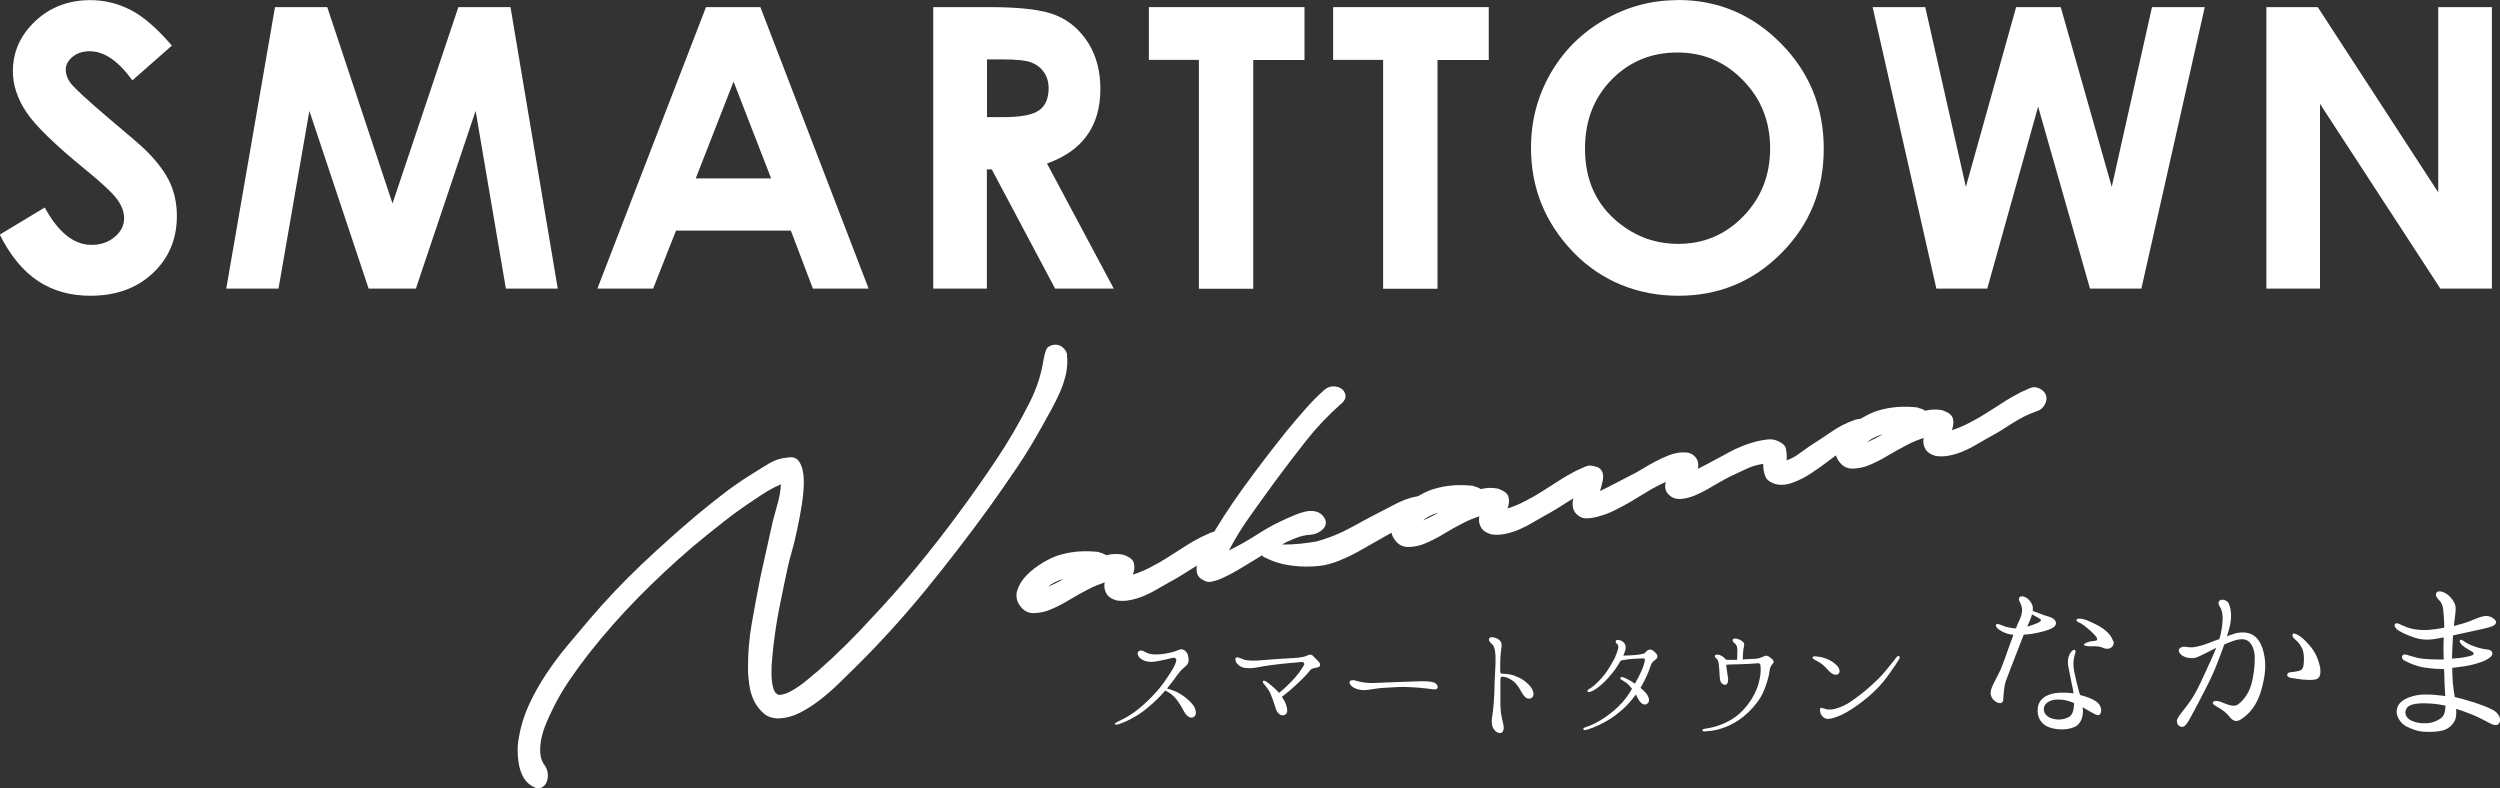 <?xml version="1.0" encoding="UTF-8"?>
<svg xmlns="http://www.w3.org/2000/svg" id="_レイヤー_2" viewBox="0 0 200 63.06">
  <rect x="0" y="0" width="200" height="63.06" fill="#333333" stroke="none"/>
  <defs>
    <style>.cls-1{fill:#fff;}</style>
  </defs>
  <g id="_レイヤー_1-2">
    <path class="cls-1" d="m13.77,3.63l-3.18,2.8c-1.12-1.55-2.25-2.33-3.41-2.33-.56,0-1.02.15-1.38.45-.36.3-.54.64-.54,1.02s.13.73.38,1.07c.35.45,1.4,1.41,3.14,2.89,1.64,1.37,2.63,2.23,2.98,2.59.87.88,1.49,1.72,1.85,2.52.36.8.54,1.68.54,2.63,0,1.85-.64,3.37-1.92,4.58-1.28,1.2-2.94,1.81-5,1.81-1.6,0-3-.39-4.19-1.18s-2.21-2.02-3.06-3.71l3.6-2.17c1.08,1.99,2.33,2.99,3.74,2.99.74,0,1.35-.21,1.86-.64s.75-.92.75-1.49c0-.51-.19-1.02-.57-1.53-.38-.51-1.21-1.29-2.5-2.34-2.45-2-4.04-3.54-4.76-4.63-.72-1.09-1.07-2.17-1.07-3.25,0-1.56.6-2.9,1.79-4.02,1.19-1.12,2.66-1.68,4.41-1.68,1.12,0,2.19.26,3.21.78,1.02.52,2.12,1.47,3.3,2.85Z"></path>
    <path class="cls-1" d="m22,.57h4.18l5.22,15.71L36.67.57h4.17l3.78,22.52h-4.15l-2.42-14.22-4.78,14.22h-3.78l-4.74-14.22-2.47,14.22h-4.18L22,.57Z"></path>
    <path class="cls-1" d="m56.48.57h4.35l8.66,22.52h-4.46l-1.76-4.64h-9.19l-1.83,4.64h-4.46L56.48.57Zm2.2,5.97l-3.02,7.73h6.03l-3-7.73Z"></path>
    <path class="cls-1" d="m74.67.57h4.54c2.49,0,4.26.22,5.31.67,1.06.44,1.9,1.18,2.55,2.21.64,1.03.96,2.25.96,3.66,0,1.48-.35,2.72-1.06,3.71-.71,1-1.78,1.75-3.21,2.26l5.34,10.01h-4.69l-5.07-9.54h-.39v9.54h-4.29V.57Zm4.29,8.8h1.34c1.36,0,2.3-.18,2.82-.54.51-.36.77-.95.77-1.78,0-.49-.13-.92-.38-1.28s-.6-.62-1.02-.78-1.21-.24-2.35-.24h-1.18v4.62Z"></path>
    <path class="cls-1" d="m91.91.57h12.45v4.23h-4.1v18.3h-4.35V4.79h-4V.57Z"></path>
    <path class="cls-1" d="m106.65.57h12.45v4.23h-4.1v18.3h-4.35V4.79h-4V.57Z"></path>
    <path class="cls-1" d="m134.24,0c3.19,0,5.93,1.15,8.22,3.46,2.29,2.31,3.44,5.12,3.44,8.44s-1.13,6.07-3.39,8.35c-2.26,2.28-5.01,3.41-8.24,3.41s-6.19-1.17-8.43-3.51c-2.24-2.34-3.36-5.11-3.36-8.33,0-2.15.52-4.13,1.56-5.94,1.04-1.81,2.47-3.24,4.3-4.29,1.82-1.06,3.79-1.58,5.89-1.58Zm-.05,4.2c-2.08,0-3.84.72-5.26,2.17-1.42,1.45-2.13,3.29-2.13,5.53,0,2.49.89,4.46,2.68,5.91,1.39,1.13,2.98,1.7,4.78,1.7,2.03,0,3.77-.73,5.2-2.2s2.15-3.28,2.15-5.44-.72-3.96-2.16-5.44c-1.44-1.49-3.19-2.23-5.26-2.23Z"></path>
    <path class="cls-1" d="m149.8.57h4.22l3.25,14.38,4.02-14.38h3.57l4.08,14.38,3.22-14.38h4.22l-5.07,22.52h-4.11l-4.15-14.56-4.07,14.56h-4.07l-5.1-22.52Z"></path>
    <path class="cls-1" d="m181.31.57h4.11l9.64,14.82V.57h4.29v22.52h-4.12l-9.63-14.78v14.78h-4.29V.57Z"></path>
    <path class="cls-1" d="m85.35,28.37c.06.49.04.99-.06,1.49-.11.5-.27.99-.48,1.48-.21.49-.45.96-.7,1.42-.25.46-.49.89-.72,1.3-.63,1.14-1.3,2.25-2.02,3.32-.72,1.07-1.46,2.13-2.21,3.18-1.66,2.29-3.38,4.52-5.16,6.7-1.78,2.17-3.67,4.25-5.69,6.24-.37.36-.79.77-1.25,1.22-.46.45-.95.87-1.46,1.27-.52.4-1.05.74-1.59,1.02-.55.28-1.09.43-1.64.46-.5.02-.91-.1-1.24-.37-.32-.27-.58-.59-.78-.98-.2-.39-.33-.82-.4-1.29-.07-.47-.11-.9-.11-1.29-.01-1.24.09-2.48.31-3.72.22-1.24.45-2.47.69-3.69l.98-4.41c.11-.43.24-.91.39-1.43.15-.52.24-1.04.26-1.55-.36.16-.72.34-1.07.55-.35.21-.68.43-.99.64-.87.57-1.71,1.17-2.52,1.81-.82.64-1.63,1.29-2.43,1.96-1.52,1.3-2.98,2.66-4.38,4.08-1.4,1.42-2.72,2.92-3.96,4.49-.56.72-1.1,1.46-1.61,2.21-.51.76-.96,1.54-1.34,2.34-.15.3-.31.65-.47,1.03-.16.38-.29.78-.38,1.19-.09.41-.12.8-.1,1.19.02.39.15.74.4,1.07.13.21.2.44.21.69,0,.25-.04.47-.14.66-.1.19-.26.32-.46.39-.21.07-.45,0-.74-.2-.28-.18-.51-.43-.66-.74-.16-.32-.27-.65-.33-1.01-.06-.36-.09-.72-.09-1.09,0-.37.04-.7.1-.98.14-.9.41-1.77.8-2.62.39-.85.85-1.67,1.37-2.46.53-.79,1.09-1.55,1.7-2.28.61-.73,1.2-1.43,1.77-2.1,1.31-1.54,2.7-3,4.15-4.38,1.46-1.38,2.96-2.73,4.52-4.04.7-.58,1.41-1.15,2.13-1.7.72-.55,1.47-1.07,2.26-1.55.39-.25.82-.52,1.29-.8.47-.28.94-.44,1.42-.47.49-.11.83,0,1.04.35.21.34.32.8.34,1.37.02.57-.03,1.22-.14,1.94-.11.72-.24,1.42-.39,2.1-.14.68-.29,1.28-.44,1.8-.15.52-.24.88-.28,1.07-.24,1.1-.47,2.2-.69,3.31-.22,1.11-.39,2.22-.51,3.35-.02.16-.04.43-.08.81-.04.37-.06.76-.05,1.16,0,.4.04.77.12,1.1.08.33.23.53.45.61.28,0,.56-.08.84-.22.28-.14.56-.31.84-.51.28-.2.54-.4.79-.62.25-.22.48-.41.71-.59,1.49-1.32,2.88-2.69,4.17-4.11,1.28-1.35,2.49-2.72,3.65-4.12,1.15-1.4,2.28-2.84,3.37-4.32,1.06-1.43,2.08-2.88,3.06-4.35s1.87-3,2.67-4.59c.29-.58.52-1.15.7-1.71.18-.56.31-1.15.41-1.76.05-.26.11-.5.19-.7.08-.21.27-.34.58-.4.27-.05.51.01.72.18.21.17.34.38.39.62Z"></path>
    <path class="cls-1" d="m87.9,44.18c.12.03.23.06.33.1.1.04.19.09.27.14.44-.12.89-.13,1.37-.04.49.17.77.39.84.66.07.28.05.58-.08.93.48-.15.95-.35,1.43-.6.47-.24.94-.51,1.39-.8.45-.29.9-.57,1.35-.86.44-.29.88-.53,1.3-.75.23-.11.48-.22.75-.34.27-.12.54-.11.81.03.23.12.38.27.46.44.08.17.09.35.06.52-.04.18-.12.35-.25.51-.13.16-.3.27-.49.33-.69.24-1.36.57-2,.99-.64.42-1.27.8-1.9,1.14-.29.17-.61.35-.94.54-.33.2-.68.37-1.04.53-.36.16-.73.27-1.11.35-.38.08-.74.09-1.1.04-.41-.11-.69-.3-.84-.56-.15-.26-.2-.56-.14-.89-.43.15-.86.32-1.28.54-.55.28-1.09.58-1.61.9-.53.32-1.07.59-1.63.81-.37.13-.76.2-1.17.21-.41,0-.75-.17-1.02-.51-.33-.42-.42-.86-.28-1.31s.4-.86.78-1.24c.38-.38.81-.71,1.29-.99.48-.28.88-.47,1.21-.57.54-.17,1.09-.27,1.63-.31.54-.04,1.09-.02,1.63.04Zm-4.06,2.75c.21-.08.43-.18.64-.29.21-.11.42-.22.63-.35-.52.16-.95.37-1.27.64Z"></path>
    <path class="cls-1" d="m107.27,32.32c-1.01.89-1.95,1.88-2.8,2.96-.85,1.08-1.69,2.18-2.5,3.28-.61.84-1.25,1.72-1.91,2.65-.66.92-1.25,1.86-1.74,2.82.8-.39,1.59-.84,2.35-1.33.76-.49,1.55-.91,2.36-1.26.17-.08.38-.16.63-.27.25-.1.5-.18.75-.24.25-.06.51-.07.75-.03.25.04.46.14.63.32.2.22.29.42.28.61-.01.19-.09.35-.22.49-.14.14-.3.25-.49.33-.19.08-.37.12-.53.13-.39.02-.77.11-1.16.26-.39.15-.76.32-1.11.52.46.01.93-.01,1.42-.06.48-.05.93-.11,1.33-.18.99-.27,1.93-.65,2.83-1.15.9-.5,1.8-.98,2.71-1.44.19-.1.47-.25.85-.44.38-.19.77-.35,1.18-.47.4-.12.77-.15,1.1-.09.33.06.53.3.61.72.06.31-.05.58-.3.81-.26.23-.57.43-.95.6-.37.17-.75.31-1.13.42-.38.11-.67.22-.86.32-.44.24-.89.5-1.36.77s-.94.54-1.41.8c-.47.26-.96.48-1.46.69-.5.2-1.01.34-1.53.41-.72.08-1.47.08-2.24-.02-.77-.09-1.49-.31-2.15-.65-.07-.01-.15-.07-.24-.17-.54.33-1.08.66-1.63.99-.55.34-1.12.64-1.72.91-.21.08-.44.15-.67.2-.23.05-.45.02-.66-.11-.28-.13-.45-.32-.51-.55-.06-.23-.06-.48,0-.74.07-.26.17-.52.31-.78.14-.25.26-.47.37-.65.93-1.63,1.95-3.21,3.06-4.74,1.11-1.53,2.26-3.03,3.44-4.5.47-.57.95-1.13,1.43-1.68.48-.55.99-1.08,1.55-1.57.22-.2.46-.3.72-.3.26,0,.49.06.67.19.18.13.29.31.32.53.03.22-.09.45-.34.68Z"></path>
    <path class="cls-1" d="m117.87,38.89c.12.03.23.06.33.1.1.04.19.09.27.14.44-.12.89-.13,1.37-.04.49.17.77.39.84.66.07.28.05.58-.08.93.48-.15.95-.35,1.43-.6.47-.24.94-.51,1.39-.8.45-.29.9-.57,1.35-.86.44-.29.88-.53,1.3-.75.23-.11.48-.22.75-.34.27-.12.54-.11.81.03.23.12.38.27.46.44.08.17.09.35.06.52-.04.18-.12.35-.25.51-.13.16-.3.27-.49.33-.69.24-1.36.57-2,.99-.64.42-1.27.8-1.9,1.14-.29.17-.6.35-.94.54-.33.2-.68.37-1.04.53-.36.16-.73.27-1.11.35-.38.08-.74.09-1.1.04-.41-.11-.69-.3-.84-.56-.15-.26-.2-.56-.14-.89-.43.15-.86.32-1.28.54-.55.28-1.09.58-1.61.9-.53.32-1.07.59-1.63.81-.37.13-.76.2-1.17.21-.41,0-.75-.17-1.02-.51-.33-.42-.42-.86-.28-1.31s.4-.86.78-1.24c.38-.38.81-.71,1.29-.99.48-.28.88-.47,1.21-.57.54-.17,1.09-.27,1.63-.31.54-.04,1.09-.02,1.63.04Zm-4.06,2.75c.21-.08.43-.18.64-.29.21-.11.42-.22.63-.35-.52.16-.95.37-1.27.64Z"></path>
    <path class="cls-1" d="m127.07,37.31c.36-.04.63,0,.81.1.18.11.29.26.34.46.05.2.04.42-.02.67-.06.25-.12.5-.2.74.4-.19.81-.39,1.22-.61.41-.22.79-.42,1.15-.6.32-.15.65-.33.99-.54s.69-.41,1.05-.6c.36-.19.72-.36,1.08-.5.36-.14.72-.22,1.06-.24.2-.01.4,0,.58.05.18.05.34.15.49.31.23.28.3.6.2.96.44-.22.89-.45,1.34-.7.45-.25.9-.49,1.34-.72.44-.23.9-.42,1.36-.58.47-.16.94-.28,1.44-.34.31-.05.6-.03.88.09.42.18.66.4.7.67.05.27.07.56.05.89.33-.1.66-.28.99-.52.34-.24.62-.44.84-.6.6-.38,1.19-.77,1.77-1.17.58-.4,1.21-.72,1.88-.95.2-.06.41-.08.64-.08.23,0,.43.06.6.15.17.1.29.24.37.42.08.18.06.41-.05.68-.08.18-.22.32-.42.44-.2.12-.42.22-.65.3-.24.09-.48.17-.71.25-.24.08-.43.15-.58.22-.36.2-.77.48-1.23.84-.47.36-.94.7-1.44,1.03-.49.33-1,.59-1.52.78-.52.19-.99.23-1.43.1-.41-.13-.68-.35-.78-.64-.11-.29-.16-.61-.15-.96-.45.06-.91.19-1.37.41-.47.22-.9.42-1.3.61-.27.14-.57.3-.88.48-.31.18-.63.36-.95.55-.32.18-.65.34-.98.48-.33.14-.66.22-.97.26-.36.06-.67,0-.93-.18-.42-.29-.56-.68-.41-1.17-.51.23-1.01.49-1.48.78-.48.29-.95.58-1.43.86-.48.28-.96.53-1.45.76-.49.22-1,.38-1.54.48-.18.03-.36.04-.55.03-.19-.01-.36-.07-.51-.18-.24-.16-.39-.36-.45-.59-.06-.23-.07-.47-.02-.72.05-.25.12-.5.21-.74.09-.25.19-.48.29-.71-.07-.24-.03-.49.09-.74.13-.25.35-.41.66-.46Z"></path>
    <path class="cls-1" d="m153.42,32.62c.12.03.23.06.33.1.1.04.19.09.27.14.44-.12.89-.13,1.37-.04.49.17.77.39.84.66.07.28.05.58-.08.93.48-.15.95-.35,1.43-.6.47-.24.94-.51,1.39-.8.45-.29.9-.57,1.35-.86.44-.29.88-.53,1.3-.75.23-.11.48-.22.75-.34.27-.12.54-.11.81.03.23.12.38.27.46.44.08.17.1.35.06.52-.04.18-.12.35-.25.51-.13.16-.3.27-.49.33-.69.24-1.36.57-2,.99-.64.42-1.27.8-1.9,1.14-.29.17-.6.35-.94.54-.33.2-.68.37-1.04.53-.36.16-.73.27-1.11.35-.38.08-.74.09-1.1.04-.41-.11-.69-.3-.84-.56-.15-.26-.2-.56-.14-.89-.43.15-.86.32-1.28.54-.55.28-1.09.58-1.62.9-.53.32-1.07.59-1.63.81-.37.13-.76.2-1.17.21-.41,0-.75-.17-1.02-.51-.33-.42-.42-.86-.28-1.31s.4-.86.78-1.24c.38-.38.81-.71,1.29-.99.48-.28.88-.47,1.21-.57.54-.17,1.09-.27,1.63-.31.54-.04,1.09-.02,1.63.04Zm-4.06,2.75c.21-.08.43-.18.64-.29.21-.11.42-.22.63-.35-.52.16-.94.37-1.27.64Z"></path>
    <path class="cls-1" d="m89.17,57.95c-.02-.06.11-.14.22-.2.42-.2.74-.37,1.06-.58.32-.2.65-.45,1.08-.84.44-.39.73-.7,1.04-1.05.32-.35.73-.94,1.01-1.37.28-.44.45-.75.51-1,.06-.24-.09-.35-.39-.26-.2.06-.32.08-.68.16-.36.08-.61.13-.94.14-.33,0-.65-.11-.83-.26-.25-.22-.3-.45-.18-.57.09-.1.28-.11.41-.03.14.09.32.16.5.22.31.07.78.06,1.25-.02.47-.08.79-.18.93-.24.14-.05.33-.17.53-.06.22.11.35.31.39.67.04.37-.09.53-.3.7-.16.13-.3.26-.56.59-.21.29-.48.67-.86,1.13.34.09.76.24,1.12.47.43.27.74.57.94.82.21.25.39.79.09.98-.32.2-.63-.14-.78-.42-.16-.29-.33-.62-.62-.99-.27-.34-.56-.54-.9-.7-.01.01-.02.03-.02.04-.49.56-.86.9-1.29,1.26-.41.36-.77.61-1.24.87-.32.2-.84.42-1.18.53-.16.05-.29.04-.31-.03Z"></path>
    <path class="cls-1" d="m105.51,52.95c.11.11.12.29.07.35-.06.07-.2.11-.35.13-.1.01-.33.07-.39.16-.09.12-.37.46-.94,1-.51.49-.9.81-1.35,1.16.17.24.28.45.35.68.11.3.14.68-.16.78-.31.1-.58-.2-.67-.5-.16-.52-.29-.87-.41-1.17-.12-.3-.31-.54-.53-.8-.08-.09-.14-.21-.08-.26.07-.07.21,0,.39.15.36.27.64.52.88.8.51-.4.96-.86,1.26-1.2.33-.36.61-.8.72-.99.11-.17-.01-.3-.21-.28-.26.02-1.05.1-1.59.15-.52.05-1.32.16-1.8.26-.47.1-.88.11-1.18.05s-.46-.22-.59-.38c-.11-.16-.13-.36-.06-.42.13-.11.46.09.68.16.21.06.66.09,1.11.06s1.17-.1,1.69-.13c.5-.04,1.18-.06,1.49-.09.31-.04.61-.1.74-.18.18-.08.32-.11.45.02.11.13.36.36.47.48Z"></path>
    <path class="cls-1" d="m115,55.02c-.02.12-.16.16-.38.12-.21-.03-.79-.1-1.16-.13-.37-.03-1.18-.07-1.56-.05-.37.03-1.12.05-1.6.1-.38.04-.82.14-1.18.15-.37,0-.72-.11-.93-.27-.21-.15-.29-.39-.17-.47.17-.13.47-.01.73.06.24.07.72.12,1.12.11.42-.02,1.3-.06,1.74-.07.43-.02,1.64-.06,2.05-.07.42,0,.84.01,1.06.1.22.09.32.27.3.41Z"></path>
    <path class="cls-1" d="m120.03,54.4c0,.18.01.99,0,1.35,0,.36,0,.95.05,1.3.05.34.12.63.19.9.06.29.03.67-.23.69-.24.03-.48-.17-.6-.42-.12-.25-.12-.59-.07-.86.05-.28.09-.66.13-1.11.04-.46.06-1.1.07-1.66.02-.57.05-1.04.07-1.48.01-.43.01-.72-.04-1.03-.04-.29-.13-.47-.3-.61-.15-.13-.24-.31-.15-.41.08-.12.27-.09.42-.05.16.04.38.14.49.33.11.19.06.42.04.57-.03.16-.05.44-.07.76-.01.32-.02.69-.01,1.09.01.13.12.13.22.14.46.02.72.06,1.13.24.4.17.7.38,1,.71.3.32.48.86.08,1.02-.4.14-.62-.32-.84-.7-.22-.38-.45-.64-.71-.79-.23-.14-.43-.22-.69-.25-.14-.01-.18.08-.18.28Z"></path>
    <path class="cls-1" d="m129.71,56.28c.35-.39.59-.73.85-1.18-.05-.06-.09-.12-.13-.16-.21-.26-.41-.38-.71-.56-.1-.06-.11-.13-.08-.17.04-.08.2-.04.29,0,.35.15.6.3.86.49.21-.36.38-.69.52-1.01.19-.43.27-.75.28-.88.02-.13-.06-.14-.14-.14-.21.01-.37.01-.69.03-.34.02-.56.04-.93.11-.03,0-.1.02-.17.04-.2.34-.42.69-.69,1.01-.29.36-.57.67-.89.94-.31.27-.58.43-.74.5-.16.06-.29.1-.33.03-.05-.07.03-.15.12-.21.14-.09.27-.16.43-.31.36-.31.73-.73.97-1.07.24-.36.5-.81.64-1.07.12-.26.25-.63.29-.8.03-.16-.02-.32-.12-.38-.09-.07-.11-.17-.06-.25.04-.06.18-.06.38,0,.18.07.35.22.39.46.03.17-.05.46-.19.75.34,0,.75-.03,1.06-.06.26-.02.58-.09.64-.13.06-.05.13-.12.21-.2.06-.07.2-.12.34-.08.15.04.38.26.45.4.07.15.05.25-.12.39-.2.14-.28.23-.36.41-.07.18-.15.46-.31.82-.14.33-.3.62-.53,1.03.15.12.3.26.43.41.22.25.4.69.07.88-.32.18-.62-.24-.75-.53-.03-.07-.07-.15-.12-.23-.2.28-.44.57-.67.81-.29.31-.56.54-1.09.94-.53.38-1.09.66-1.6.87-.22.09-.42.16-.61.21-.1.03-.21.03-.23-.02-.03-.07.01-.13.16-.19.31-.09.52-.2.78-.32.25-.12.61-.34.86-.52.51-.36.88-.68,1.24-1.07Z"></path>
    <path class="cls-1" d="m136.48,58.52c-.15,0-.27-.01-.29-.08-.02-.07.06-.12.24-.15.36-.05.75-.14,1.03-.24.66-.23,1.25-.55,1.74-1,.48-.45.86-.95,1.13-1.48.27-.53.34-.79.45-1.29.11-.5.07-.89.06-1.02,0-.12-.07-.22-.23-.2-.42.04-1.11.08-1.43.08s-.94.03-1.01.03-.07.05-.07.09c.03.24.06.43.1.72.04.25.07.37.04.52-.02.15-.09.26-.19.28-.07.01-.15.01-.28-.09-.14-.1-.16-.29-.19-.5-.02-.38-.05-.84-.08-1.05-.02-.21-.06-.34-.16-.43-.1-.08-.2-.18-.13-.28.05-.1.29-.07.44,0,.14.07.25.14.33.25.06.06.12.1.19.11h.46c.12,0,.24,0,.34-.01.01-.16.02-.49.02-.69,0-.28-.04-.48-.18-.59-.14-.1-.24-.25-.19-.34.05-.07.17-.1.32-.06.14.03.32.09.5.25.17.15.07.38.03.59-.03.19-.04.5-.05.82.07,0,.14-.01.23-.02.38-.02.63-.03.81-.04.21-.02.46-.1.6-.17.13-.08.27-.09.36-.05.1.04.24.14.38.28.14.13.1.25.01.35-.13.15-.22.3-.24.53-.03.25-.08.5-.16.76-.19.62-.37,1.17-.84,1.79-.46.61-.94,1.05-1.49,1.43-.57.37-1.04.57-1.57.72-.51.14-.88.15-1.03.16h0Z"></path>
    <path class="cls-1" d="m145.34,52.87c-.24-.12-.36-.19-.33-.29.05-.1.21-.08.42-.05.23.02.46.08.75.2.29.12.45.22.71.45.25.22.4.61.14.76-.21.12-.5-.02-.77-.32-.35-.4-.61-.6-.93-.75Zm6.59-.14c-.12.21-.32.51-.72,1.08-.36.51-.74,1.01-1.3,1.53-.56.53-1.12.96-1.74,1.37-.61.4-1.17.65-1.59.75-.43.11-.62.03-.8-.17-.19-.21-.23-.58-.12-.67l.34.08c.1.06.28.07.48.06.35-.02,1.02-.25,1.49-.57.48-.32,1.13-.81,1.6-1.24.47-.42.8-.71,1.31-1.32.51-.62.76-.94.82-1.03.07-.09.15-.14.22-.11s.08.1.01.24Z"></path>
    <path class="cls-1" d="m159.29,55.66c-.11-.25.02-.6.15-.88.15-.28.29-.57.49-.97.22-.39.62-1.59.83-2.17.11-.25.2-.56.31-.86-.06-.02-.14-.02-.2-.02-.34-.06-.6-.17-.89-.35-.23-.15-.37-.34-.29-.45.08-.09.32,0,.45.06.18.08.35.14.68.2.12.03.26.05.46.05.06-.2.14-.35.19-.48.2-.39.26-.63.29-.89.05-.26-.09-.57-.18-.76-.11-.18-.09-.29.02-.39.12-.11.43,0,.57.11.14.12.31.25.42.57.05.14.05.28.03.45.09.03.17.06.26.09.22.08.54.22.86.31.32.09.52.18.63.31.12.12.15.32.03.48s-.39.28-.86.42c-.49.14-1.05.25-1.59.28h-.05s-.02.06-.03.08c-.08.2-.46,1.2-.65,1.67-.17.45-.59,1.5-.74,1.93-.17.43-.2,1.25-.22,1.53-.02.28-.26.32-.48.22-.2-.09-.39-.26-.49-.51Zm2.88-5.54c.28-.06.52-.15.79-.26.23-.09.34-.22.32-.26-.02-.06-.17-.14-.29-.22-.09-.05-.28-.14-.43-.23-.03.14-.09.28-.14.42-.06.15-.14.35-.25.56Zm3.72,5.38c-.03-.28-.09-.52-.14-.74-.08-.43-.2-1.02-.28-1.42-.09-.4-.02-.79.11-1.02.11-.22.31-.39.4-.32.12.06.05.22-.03.49-.08.29-.11.74-.02,1.2s.26,1.16.4,1.68c.03.08.05.15.08.23.6.15,1.03.35,1.19.46.17.09.39.29.46.55.08.28,0,.54-.14.59-.15.05-.37-.08-.72-.28-.17-.09-.37-.22-.59-.34.02.12.03.23.03.29,0,.26-.06,1-.66,1.28-.76.34-1.76.2-2.24-.05s-.82-.77-.71-1.53c.09-.62.65-1.03,1.46-1.13.52-.05.94-.03,1.39.03Zm-.02.72c-.42-.17-.8-.28-1.4-.25-.48.02-.93.31-.96.68-.05.34.19.68.62.82.45.14.85.12,1.26-.05.42-.15.51-.59.54-1.13v-.03s-.05-.03-.06-.05Zm3.19-4.97c.11.32-.08.51-.22.59-.12.08-.39.08-.51.02s-.29-.12-.49-.14c-.18-.03-.43-.02-.71-.02-.29-.02-.42-.06-.42-.12,0-.03.06-.11.18-.15.12-.06.37-.14.63-.15.25-.02.32-.12.2-.29-.12-.2-.4-.46-.71-.72-.31-.26-.56-.43-.71-.48-.15-.06-.22-.17-.17-.23.08-.09.29-.09.54-.03.23.06.42.14.77.31.37.17.74.37,1.03.63.29.25.45.46.57.8Z"></path>
    <path class="cls-1" d="m176.56,53.5c.23-.49.51-1.11.74-1.67-.23.11-.42.2-.56.28-.32.15-.71.37-.96.46-.23.11-.65.12-1.02-.03-.39-.17-.49-.43-.45-.57.08-.18.31-.26.51-.23.2.03.49.09.89,0,.42-.08.97-.28,1.33-.43.14-.05.31-.12.51-.18.19-.62.23-1.14.26-1.53.03-.4-.06-.82-.19-1-.12-.2-.23-.42-.03-.57.2-.14.62.02.71.25.11.26.23.68.17,1.3-.03.39-.17.86-.32,1.33.17-.08.32-.12.4-.15.28-.11.82-.26,1.39-.09.74.23,1.08,1,1.22,1.87.14.85.02,1.67-.25,2.64-.26.94-.68,1.53-1.06,1.91-.28.28-.69.59-.94.59-.23,0-.43-.18-.6-.4-.17-.23-.49-.46-.74-.62-.28-.17-.59-.32-.54-.46.05-.14.31-.17.6-.06.25.08.96.46,1.33.26.35-.2.86-.76,1.11-1.53.23-.76.32-1.62.31-2.28-.02-.68-.26-1.22-.68-1.39-.43-.18-1.03.06-1.51.25-.06.02-.15.06-.25.11-.02.06-.05.11-.06.17-.25.68-.57,1.56-.88,2.24s-.68,1.39-1,2c-.22.43-.68,1.3-.85,1.59-.15.28-.39.63-.6.59-.22-.03-.4-.17-.4-.48,0-.22.37-.65.63-.99.25-.32.65-.85.88-1.31.25-.45.57-1.16.89-1.84Zm9.05-.11c.08.57-.03.86-.34.96-.31.08-.72.03-1.02.02-.29-.03-.8-.11-.99-.14-.2-.05-.29-.14-.29-.25.02-.09.11-.2.25-.2s.29-.03.45-.06c.17-.02.4-.08.49-.19.11-.14.14-.32.15-.69.02-.37-.02-.77-.19-1.06-.15-.29-.34-.49-.54-.65-.12-.11-.26-.28-.14-.42.08-.08.26.02.45.12.19.11.48.34.89.82.43.49.74,1.19.82,1.74Z"></path>
    <path class="cls-1" d="m199.88,57.93c-.26.22-.71-.08-1.03-.25s-.89-.46-1.54-.69c-.28-.11-.56-.2-.82-.28.03.35.02.77-.17,1.05-.23.37-.56.6-.96.69-.4.09-.86.12-1.4.09-.54-.02-1.03-.22-1.46-.43-.43-.23-.71-.69-.76-1.03-.05-.37.09-.76.48-1.03.4-.28,1.09-.48,1.7-.49.52-.02,1.14.05,1.7.12,0-.09,0-.2-.02-.28-.02-.48-.06-1.17-.06-1.63,0-.08-.02-.15-.02-.25-.08,0-.12.02-.2,0-.56,0-1.16-.08-1.57-.15-.42-.09-.96-.29-1.37-.51-.19-.09-.29-.31-.17-.43.09-.11.23-.08.42-.02.15.06.31.09.71.2.43.12,1.11.14,1.77.15h.39c-.02-.34-.02-.66-.02-.88s0-.56.02-.89c-.42.08-.89.17-1.2.18-.54.02-1-.09-1.39-.25-.39-.14-.71-.29-1-.46-.25-.15-.42-.42-.31-.54.14-.14.34,0,.54.09.22.09.49.22.82.29s.85.14,1.36.09c.34-.03.8-.09,1.2-.17,0-.03.02-.06.02-.09,0-.49-.05-.97-.08-1.33-.03-.37-.17-.65-.37-.83-.19-.18-.28-.4-.17-.56.09-.14.37-.14.69.03s.6.49.77.85c.15.35.03.88-.02,1.34-.02.12-.03.28-.05.45.43-.11.96-.26,1.28-.39.4-.15.8-.35,1.14-.4.32-.05.62.05.85.28.23.22.05.43-.22.54-.28.11-.94.25-1.51.37-.52.12-1.16.26-1.6.35-.02.15-.03.31-.03.46-.03.45-.05.97-.06,1.4.22-.02.39-.03.57-.05.34-.03.76-.12.99-.2.25-.08.2-.22.03-.32-.17-.09-.35-.2-.52-.31-.23-.14-.37-.31-.43-.43-.08-.14.03-.28.23-.14.23.17.51.34.97.49.35.12.76.22.99.23.23.02.42.14.4.35s-.32.4-.63.55c-.31.14-1,.35-1.53.43-.28.05-.68.09-1.05.14,0,.42.02.89.05,1.22.03.32.09.76.15,1.11.46.11.96.25,1.4.39.56.18,1.19.39,1.68.66.52.28.69.86.43,1.08Zm-4.26-1.48s-.09-.02-.14-.03c-.4-.09-.94-.14-1.31-.15-.35-.02-.66,0-1,.05-.35.06-.65.22-.72.54-.08.29.11.62.42.77.32.15.69.25,1.16.23.45,0,.85-.14,1.17-.35s.39-.49.42-.8c0-.08.02-.15.02-.25Z"></path>
  </g>
</svg>
